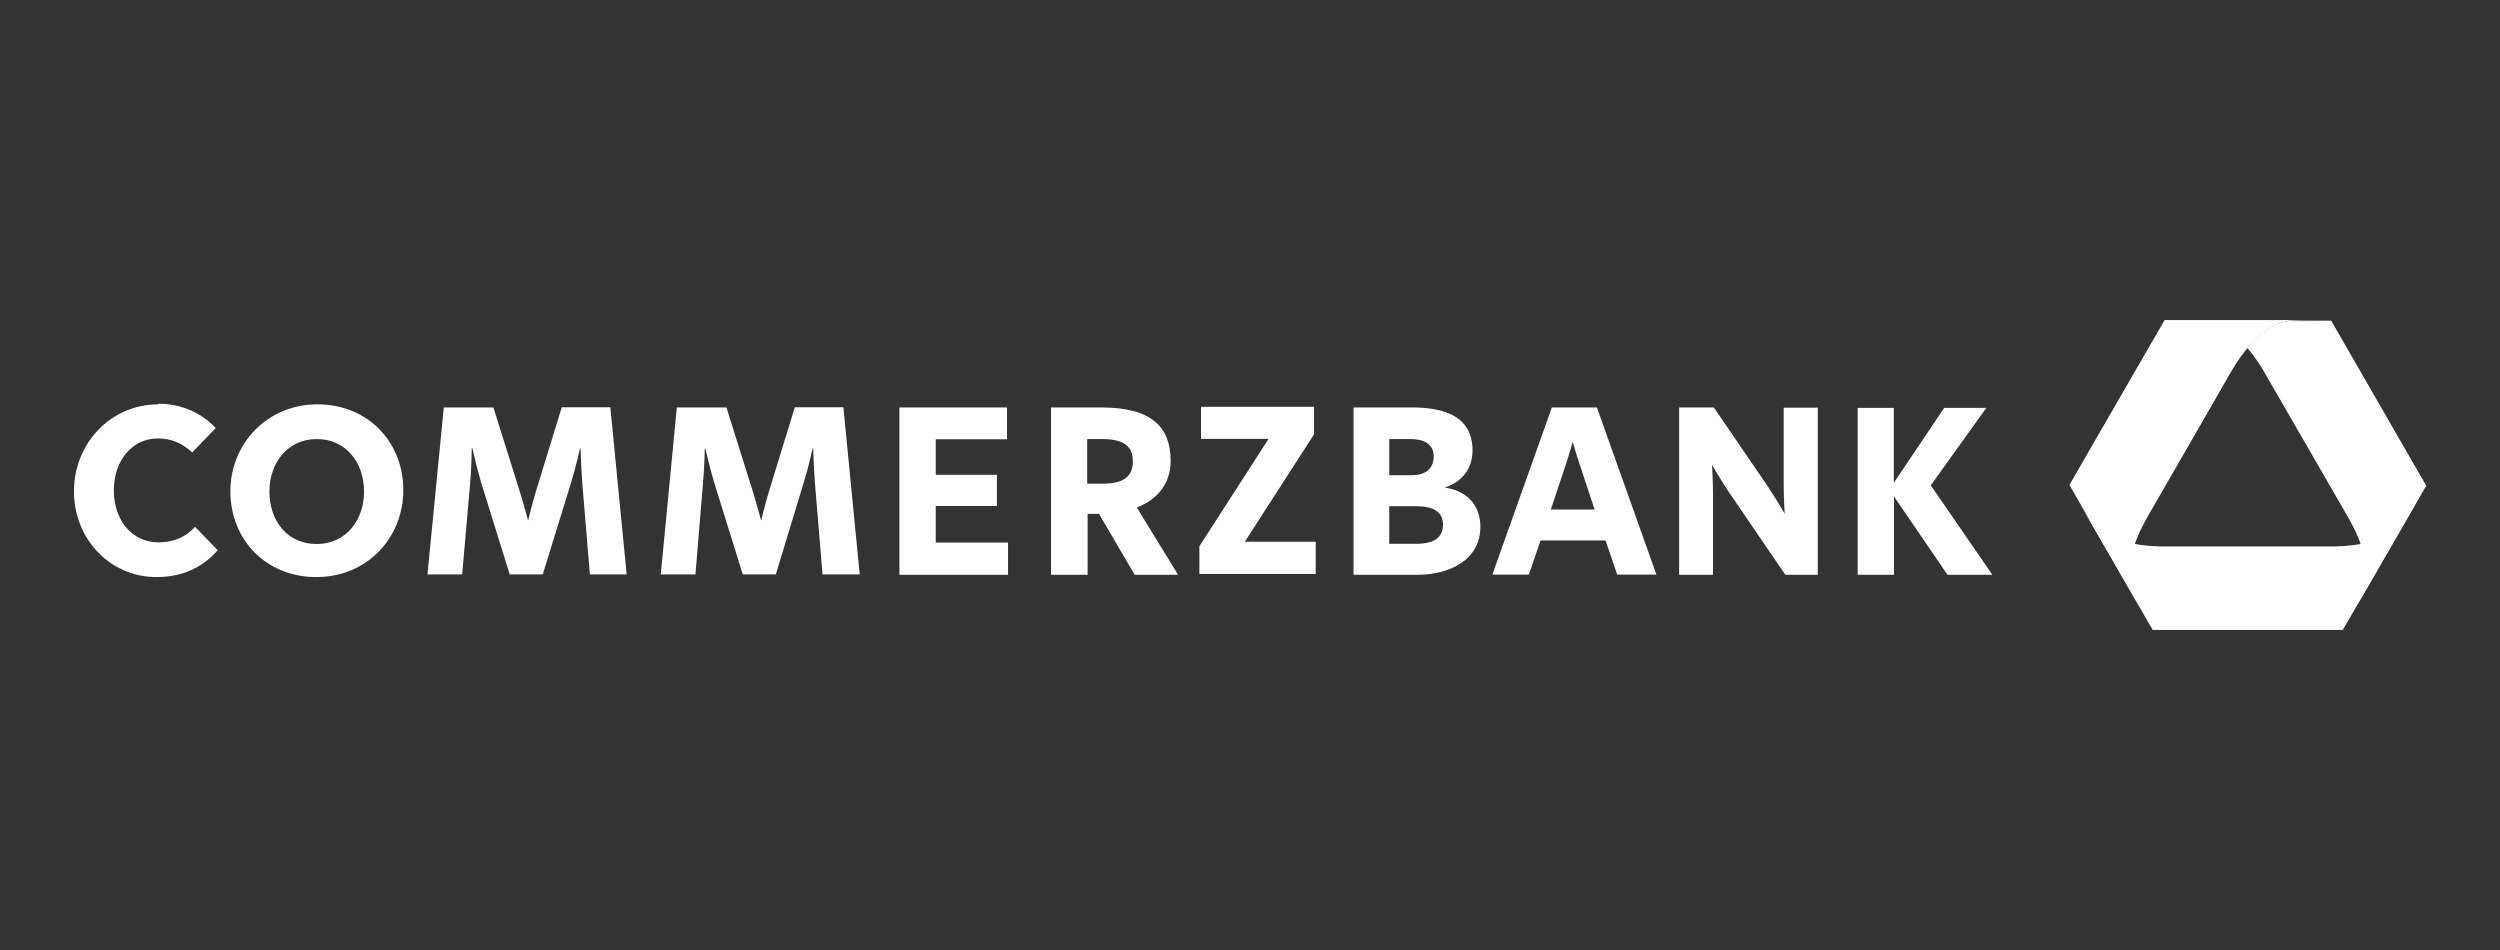 <?xml version="1.0" encoding="UTF-8"?>
<svg xmlns="http://www.w3.org/2000/svg" xmlns:xlink="http://www.w3.org/1999/xlink" id="Ebene_2" viewBox="0 0 121 46">
  <rect x="0" y="0" width="121" height="46" fill="#333333" stroke="none"/>
  <defs>
    <style>.cls-1{fill:#fff;fill-rule:evenodd;}.cls-2{fill:#e30613;opacity:0;stroke:#fff;stroke-miterlimit:10;}.cls-3{clip-path:url(#clippath);}.cls-4{fill:none;}</style>
    <clipPath id="clippath">
      <rect class="cls-4" x="3.5" y="15.44" width="114" height="15.12"></rect>
    </clipPath>
  </defs>
  <g id="Ebene_1-2">
    <g class="cls-3">
      <path class="cls-1" d="M111.1,15.52c-.31,0-1.25,0-2.33,1.32h0l.04,.05c.28-.33,.63-.66,1-.9,.35-.22,.75-.37,1.08-.41,.24-.03,1.04-.02,1.96-.02h0l-.02-.04h-1.73Z"></path>
      <path class="cls-1" d="M104.75,15.52h0l-3.39,5.87-1.06,1.84-.12,.21-.02,.03h0l3.23,5.6v-.02c-.07-.13-.12-.23-.15-.29h0c-.14-.31-.21-.73-.19-1.14,.05-1.08,.63-2.15,.92-2.66,.68-1.18,1.99-3.45,1.99-3.45h0s1.31-2.28,1.99-3.46c.29-.5,.93-1.54,1.84-2.13,.35-.22,.75-.37,1.08-.4h0c.24-.03,1.05-.03,1.96-.03h-8.07Z"></path>
      <path class="cls-1" d="M116.43,25.18c-.2,.27-.53,.55-.89,.74h0c-.97,.49-2.18,.53-2.76,.53h-7.97c-.58,0-1.79-.04-2.76-.53h0c-.37-.19-.7-.47-.89-.74h0c-.13-.17-.45-.72-.83-1.38h0l.81,1.41,3.05,5.28h9.2l4-6.93c-.44,.77-.83,1.43-.97,1.62m-16.25-1.64c.05,.09,.1,.18,.15,.26h0l-.15-.26h0Z"></path>
      <path class="cls-1" d="M110.87,15.56c-.33,.04-.74,.18-1.08,.4h0c-.38,.25-.72,.57-1,.9h0c.39,.46,.68,.93,.84,1.22h0c.68,1.18,2,3.46,2,3.46,0,0,1.31,2.28,1.99,3.45h0c.29,.5,.87,1.57,.92,2.66h0c.02,.41-.06,.84-.19,1.14-.09,.21-.47,.86-.9,1.61l3.98-6.89-4.59-7.97c-.91,0-1.72,0-1.96,.02"></path>
      <path class="cls-1" d="M67.24,24.5h1.3c.79,0,1.3,.25,1.3,.88s-.41,.94-1.3,.94h-1.3v-1.82h0Zm8.88-3.12s.15,.55,.35,1.14l.71,2.14h-2.12l.71-2.13c.2-.61,.35-1.15,.35-1.15h0Zm-8.88-.13h1.02c.56,0,1.13,.18,1.13,.84s-.48,.91-1.05,.91h-1.1v-1.76h0Zm-14.62,0h.72c.94,0,1.49,.28,1.49,1.07s-.5,1.09-1.49,1.09h-.72v-2.16Zm-37.29,0c1.39,0,2.29,1.11,2.29,2.55,0,1.36-.87,2.53-2.29,2.53-1.42,0-2.29-1.11-2.29-2.55,0-1.36,.87-2.53,2.29-2.53Zm74.58-1.53v8.1h1.76v-3.79l2.59,3.79h2.17l-2.98-4.33,2.69-3.75h-2.04l-2.44,3.63v-3.63h-1.75v-.02Zm-8.64,0v8.1h1.64v-3.85c0-.73-.05-1.47-.05-1.47,0,0,.38,.65,.8,1.29l2.75,4.03h1.57v-8.09h-1.65v3.67c0,.73,.05,1.46,.05,1.46,0,0-.38-.65-.8-1.29l-2.63-3.85h-1.68Zm-6.16,0l-2.88,8.09h1.77l.56-1.65h3.15l.56,1.65h1.9l-2.88-8.09h-2.18Zm-9.6,0v8.1h3.1c1.44,0,3.04-.65,3.04-2.33,0-1.05-.67-1.75-1.73-1.89h0c.83-.27,1.35-.9,1.35-1.8,0-1.76-1.55-2.08-2.96-2.08h-2.8Zm-7.38-.02v1.54h3.27l-3.35,5.2v1.34h5.63v-1.56h-3.43l3.35-5.2v-1.33h-5.47Zm-7.26,.01v8.11h1.77v-2.95h.55l1.73,2.95h2.1l-2-3.26c1.05-.39,1.64-1.21,1.64-2.25,0-1.64-.92-2.59-3.36-2.59h-2.43v-.02Zm-7.34,0v8.11h5.26v-1.56h-3.5v-1.77h2.96v-1.51h-2.96v-1.72h3.45v-1.54h-5.21v-.02Zm-10.77,0l-.78,8.09h1.68l.36-4.36c.08-.85,.09-1.73,.09-1.73h.03s.2,.89,.44,1.69l1.37,4.4h1.6l1.35-4.44c.24-.77,.43-1.65,.43-1.65h.03s.02,.88,.09,1.76l.36,4.33h1.8l-.79-8.09h-2.35l-1.23,4c-.2,.65-.4,1.49-.4,1.49,0,0-.22-.83-.43-1.5l-1.25-3.98h-2.4Zm-11.28,0l-.79,8.09h1.68l.38-4.36c.08-.85,.08-1.73,.08-1.73h.04s.19,.89,.43,1.69l1.37,4.4h1.6l1.37-4.44c.24-.77,.43-1.65,.43-1.65h.03s.02,.88,.09,1.76l.36,4.33h1.78l-.79-8.09h-2.35l-1.23,4c-.2,.65-.4,1.49-.4,1.49,0,0-.22-.83-.43-1.5l-1.25-3.98h-2.4Zm-6.12-.14c-2.41,0-4.21,1.89-4.21,4.21,0,2.33,1.71,4.15,4.16,4.15s4.21-1.89,4.21-4.21c0-2.33-1.71-4.15-4.16-4.15Zm-7.7,0c-2.28,0-4.08,1.87-4.08,4.21s1.78,4.15,3.98,4.15c1.26,0,2.23-.45,2.98-1.3l-1.1-1.13c-.45,.49-1.03,.75-1.77,.75-1.29,0-2.16-1.08-2.16-2.52,0-1.44,.89-2.51,2.13-2.51,.65,0,1.21,.24,1.66,.68l1.14-1.18c-.67-.73-1.65-1.18-2.78-1.18h0Z"></path>
    </g>
    <rect class="cls-2" x=".5" y=".5" width="120" height="45"></rect>
  </g>
</svg>
